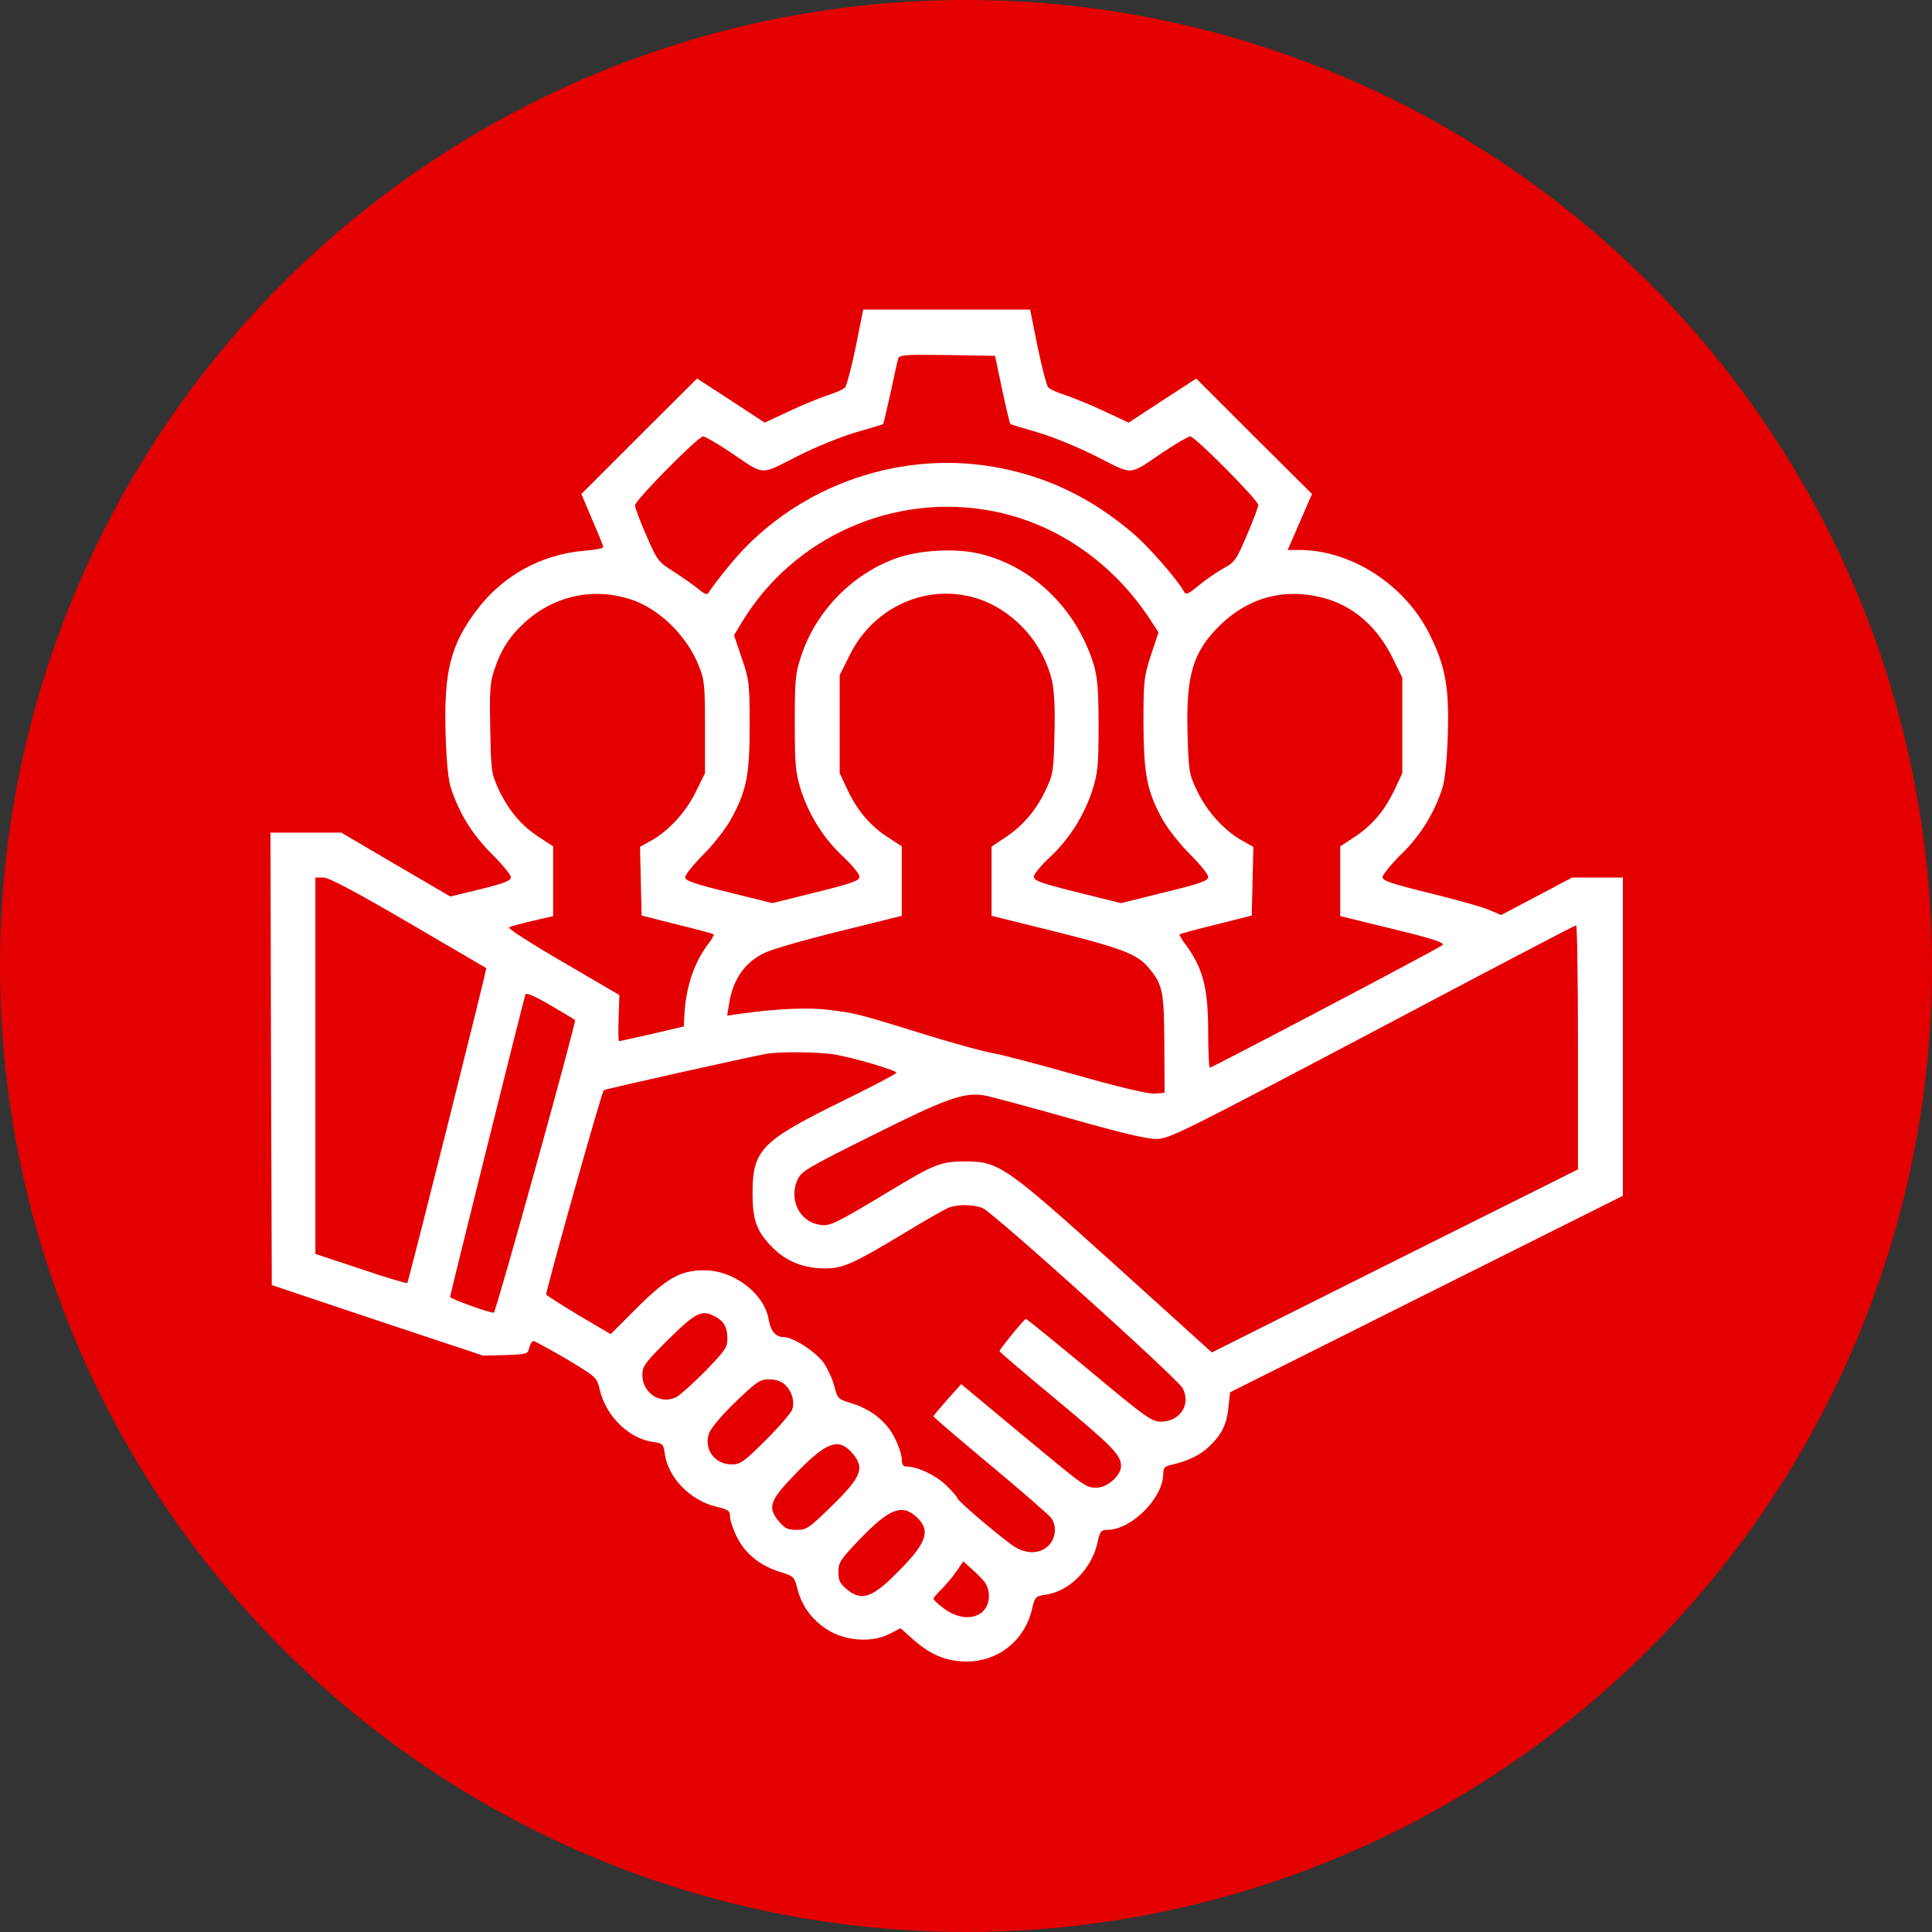 <?xml version="1.0" encoding="UTF-8"?>
<svg xmlns="http://www.w3.org/2000/svg" width="50" height="50" viewBox="0 0 50 50" fill="none">
  <rect x="0" y="0" width="50" height="50" fill="#333333" stroke="none"/>
  <circle cx="25" cy="25" r="25" fill="#E40000"></circle>
  <path d="M22.148 8.97C22.039 9.496 21.916 9.968 21.875 10.022C21.834 10.07 21.629 10.166 21.424 10.227C21.219 10.296 20.768 10.48 20.419 10.644L19.79 10.938L18.915 10.364L18.04 9.797L16.543 11.287L15.046 12.784L15.326 13.447C15.483 13.809 15.613 14.131 15.613 14.158C15.613 14.192 15.388 14.233 15.114 14.254C14.014 14.349 13.023 14.889 12.352 15.771C11.662 16.674 11.484 17.378 11.532 18.984C11.553 19.695 11.601 20.187 11.669 20.392C11.888 21.055 12.216 21.582 12.715 22.088C12.995 22.361 13.221 22.641 13.221 22.703C13.221 22.792 13.05 22.86 12.441 23.011L11.655 23.202L10.24 22.375L8.832 21.548H7.916H7L7.014 27.406L7.034 33.258L9.769 34.174L12.503 35.083L13.084 35.069C13.638 35.049 13.658 35.042 13.699 34.878C13.72 34.782 13.768 34.707 13.809 34.707C13.843 34.707 14.226 34.919 14.663 35.172C15.442 35.643 15.449 35.643 15.524 35.978C15.688 36.655 16.283 37.236 16.905 37.318C17.151 37.352 17.172 37.373 17.206 37.626C17.288 38.241 17.869 38.836 18.539 38.993C18.854 39.068 18.895 39.102 18.895 39.253C18.895 39.355 18.977 39.594 19.079 39.793C19.291 40.217 19.688 40.531 20.207 40.688C20.542 40.791 20.556 40.804 20.638 41.119C20.754 41.591 21.055 41.973 21.485 42.219C21.957 42.479 22.593 42.507 23.03 42.281L23.304 42.138L23.611 42.411C24.035 42.787 24.384 42.951 24.842 42.992C25.73 43.074 26.503 42.52 26.708 41.645C26.783 41.324 26.797 41.31 27.07 41.269C27.686 41.181 28.267 40.586 28.41 39.895C28.465 39.629 28.499 39.594 28.656 39.594C29.285 39.588 30.099 38.774 30.105 38.145C30.105 37.995 30.146 37.947 30.297 37.913C30.721 37.824 31.062 37.66 31.295 37.434C31.623 37.12 31.753 36.853 31.794 36.402L31.835 36.033L36.914 33.49L42 30.947V26.832V22.71H41.344H40.688L39.772 23.195L38.849 23.68L38.527 23.544C38.35 23.468 37.659 23.277 36.996 23.113C36.025 22.874 35.779 22.792 35.779 22.703C35.779 22.641 36.005 22.361 36.285 22.088C36.791 21.582 37.112 21.049 37.331 20.392C37.393 20.194 37.447 19.695 37.468 19.052C37.509 17.802 37.413 17.255 37.003 16.427C36.367 15.136 34.973 14.233 33.619 14.233H33.325L33.64 13.509L33.954 12.784L32.457 11.294L30.96 9.797L30.085 10.364L29.21 10.938L28.581 10.644C28.232 10.48 27.781 10.296 27.576 10.227C27.371 10.166 27.166 10.07 27.125 10.022C27.084 9.968 26.961 9.496 26.852 8.97L26.66 8.012H24.5H22.34L22.148 8.97ZM25.936 10.084C26.038 10.562 26.134 10.966 26.148 10.972C26.161 10.986 26.482 11.082 26.858 11.191C27.234 11.301 27.925 11.581 28.39 11.82C29.354 12.306 29.189 12.319 30.119 11.69C30.447 11.472 30.755 11.294 30.803 11.294C30.926 11.294 32.566 12.948 32.566 13.071C32.56 13.126 32.43 13.481 32.266 13.857C31.999 14.486 31.951 14.555 31.671 14.705C31.507 14.794 31.22 14.992 31.035 15.142C30.748 15.382 30.693 15.402 30.639 15.306C30.468 14.992 29.702 14.117 29.306 13.789C28.219 12.866 27.057 12.312 25.703 12.08C23.146 11.642 20.46 12.654 18.84 14.678C18.607 14.958 18.395 15.245 18.361 15.306C18.3 15.409 18.266 15.402 18.04 15.218C17.903 15.108 17.616 14.91 17.404 14.773C17.042 14.548 17.001 14.493 16.727 13.857C16.564 13.488 16.434 13.139 16.434 13.078C16.434 12.948 18.067 11.294 18.197 11.294C18.245 11.294 18.553 11.472 18.881 11.69C19.811 12.319 19.646 12.306 20.61 11.82C21.075 11.581 21.766 11.301 22.142 11.191C22.518 11.082 22.839 10.986 22.852 10.979C22.866 10.966 22.948 10.61 23.044 10.186C23.133 9.762 23.222 9.359 23.242 9.291C23.276 9.181 23.386 9.175 24.514 9.188L25.751 9.209L25.936 10.084ZM25.662 13.222C27.33 13.536 28.814 14.561 29.791 16.072L29.982 16.366L29.784 16.961C29.606 17.514 29.593 17.617 29.593 18.711C29.6 20.044 29.682 20.474 30.085 21.206C30.222 21.452 30.543 21.855 30.803 22.115C31.056 22.368 31.268 22.628 31.268 22.696C31.268 22.792 31.069 22.867 30.14 23.093L29.012 23.373L27.884 23.093C26.947 22.86 26.756 22.792 26.756 22.689C26.756 22.621 26.947 22.389 27.186 22.17C27.686 21.698 28.068 21.09 28.28 20.42C28.41 20.003 28.431 19.791 28.431 18.779C28.431 17.849 28.403 17.535 28.308 17.207C27.863 15.758 26.729 14.657 25.348 14.329C24.732 14.185 23.81 14.233 23.222 14.438C22.066 14.842 21.116 15.812 20.733 16.981C20.583 17.432 20.569 17.596 20.569 18.711C20.569 19.791 20.59 19.996 20.72 20.42C20.932 21.09 21.314 21.698 21.82 22.17C22.053 22.389 22.244 22.621 22.244 22.689C22.244 22.792 22.053 22.86 21.116 23.093L19.988 23.373L18.86 23.093C17.965 22.874 17.732 22.792 17.732 22.703C17.732 22.641 17.944 22.375 18.197 22.122C18.457 21.862 18.778 21.452 18.915 21.206C19.318 20.481 19.407 20.044 19.4 18.745C19.4 17.678 19.387 17.583 19.195 17.029L18.997 16.441L19.202 16.099C20.535 13.898 23.126 12.743 25.662 13.222ZM16.42 15.546C17.11 15.806 17.787 16.482 18.081 17.221C18.231 17.583 18.245 17.72 18.245 18.813V20.01L18.013 20.481C17.76 21.008 17.309 21.5 16.857 21.753L16.564 21.917L16.584 22.805L16.605 23.694L17.527 23.927C18.033 24.05 18.457 24.166 18.471 24.18C18.484 24.193 18.423 24.309 18.327 24.432C17.958 24.925 17.753 25.54 17.712 26.264L17.698 26.565L16.878 26.757C16.427 26.859 16.044 26.941 16.023 26.948C16.003 26.948 15.996 26.681 16.01 26.346L16.03 25.752L14.567 24.897C13.754 24.426 13.132 24.022 13.173 24.002C13.221 23.974 13.494 23.899 13.788 23.831L14.315 23.708V22.805V21.903L13.979 21.684C13.515 21.39 13.18 21.001 12.92 20.461C12.715 20.016 12.708 19.982 12.688 18.868C12.667 17.925 12.681 17.658 12.783 17.364C12.954 16.831 13.187 16.462 13.583 16.106C14.376 15.389 15.429 15.183 16.42 15.546ZM25.355 15.511C26.277 15.833 27.016 16.674 27.234 17.651C27.282 17.884 27.31 18.396 27.289 19.018C27.269 19.934 27.255 20.044 27.077 20.413C26.831 20.953 26.482 21.363 26.031 21.664L25.662 21.91V22.805V23.701L27.289 24.104C29.012 24.535 29.436 24.692 29.723 25.041C30.092 25.478 30.126 25.649 30.133 27.016L30.14 28.281L29.887 28.302C29.723 28.315 28.991 28.144 27.836 27.816C26.845 27.536 25.881 27.283 25.696 27.256C25.505 27.228 24.726 27.016 23.953 26.777C22.237 26.244 22.142 26.217 21.444 26.135C20.918 26.066 20.07 26.107 19.148 26.237L18.819 26.285L18.867 25.984C18.97 25.348 19.264 24.918 19.776 24.665C19.947 24.576 20.822 24.323 21.718 24.104L23.338 23.701V22.805V21.903L23.003 21.684C22.538 21.39 22.203 21.001 21.943 20.461L21.731 20.01V18.738V17.473L21.991 16.954C22.62 15.676 24.056 15.06 25.355 15.511ZM34.378 15.511C35.089 15.737 35.656 16.257 36.039 17.022L36.292 17.542V18.772V20.01L36.08 20.461C35.82 21.001 35.485 21.39 35.02 21.684L34.685 21.903V22.805V23.708L36.053 24.043C37.092 24.296 37.399 24.398 37.331 24.46C37.242 24.542 31.37 27.632 31.309 27.632C31.288 27.632 31.268 27.221 31.268 26.722C31.268 25.553 31.131 25.048 30.673 24.432C30.577 24.309 30.516 24.193 30.529 24.18C30.543 24.166 30.967 24.05 31.473 23.927L32.395 23.694L32.416 22.805L32.437 21.917L32.143 21.753C31.691 21.5 31.24 21.008 30.987 20.481C30.769 20.023 30.762 19.982 30.734 18.984C30.693 17.467 30.871 16.865 31.582 16.175C32.355 15.423 33.339 15.19 34.378 15.511ZM10.575 23.879C11.669 24.521 12.578 25.048 12.585 25.055C12.605 25.075 10.575 33.169 10.541 33.203C10.527 33.223 9.98 33.059 9.338 32.841L8.162 32.451V27.584V22.71H8.367C8.511 22.71 9.181 23.065 10.575 23.879ZM40.838 27.105V30.264L36.101 32.629L31.363 35.001L28.875 32.752C26.011 30.168 25.847 30.058 24.979 30.058C24.343 30.058 24.186 30.12 22.935 30.879C21.567 31.699 21.465 31.747 21.185 31.692C20.692 31.603 20.419 31.05 20.631 30.551C20.727 30.318 20.85 30.243 22.565 29.389C24.48 28.431 24.944 28.261 25.477 28.349C25.635 28.377 26.619 28.643 27.665 28.937C28.957 29.306 29.675 29.477 29.921 29.477C30.256 29.477 30.564 29.32 35.506 26.716C38.384 25.191 40.756 23.947 40.79 23.947C40.817 23.94 40.838 25.362 40.838 27.105ZM14.882 26.401C14.923 26.435 12.858 33.88 12.783 33.968C12.749 34.01 11.648 33.613 11.648 33.565C11.648 33.504 13.549 25.882 13.597 25.738C13.617 25.683 13.829 25.772 14.226 26.005C14.554 26.196 14.854 26.374 14.882 26.401ZM21.595 27.29C22.066 27.365 23.201 27.7 23.201 27.762C23.201 27.789 22.552 28.131 21.752 28.52C19.701 29.532 19.476 29.764 19.476 30.879C19.476 31.603 19.585 31.884 20.036 32.328C20.378 32.656 20.822 32.827 21.349 32.827C21.814 32.827 22.073 32.711 23.372 31.931C23.898 31.61 24.418 31.316 24.52 31.268C24.767 31.159 25.19 31.166 25.436 31.268C25.724 31.398 30.461 35.664 30.605 35.924C30.83 36.341 30.543 36.792 30.044 36.792C29.805 36.792 29.641 36.676 28.185 35.459C27.303 34.727 26.571 34.133 26.551 34.133C26.51 34.133 25.867 34.919 25.867 34.967C25.867 34.987 26.523 35.548 27.323 36.211C28.786 37.428 29.012 37.653 29.012 37.94C29.012 38.186 28.656 38.501 28.383 38.501C28.096 38.501 28.109 38.508 26.346 37.045L24.876 35.821L24.52 36.218C24.322 36.443 24.158 36.635 24.158 36.655C24.158 36.676 24.821 37.243 25.635 37.92C26.448 38.596 27.152 39.212 27.207 39.287C27.357 39.506 27.323 39.82 27.125 40.011C26.886 40.237 26.496 40.223 26.161 39.964C25.648 39.581 24.773 38.829 24.773 38.767C24.773 38.74 24.644 38.59 24.486 38.439C24.22 38.179 23.741 37.954 23.461 37.954C23.372 37.954 23.338 37.899 23.338 37.763C23.338 37.66 23.256 37.407 23.153 37.209C22.941 36.785 22.545 36.471 22.025 36.313C21.69 36.211 21.677 36.197 21.595 35.889C21.554 35.712 21.431 35.445 21.335 35.295C21.137 35.001 20.535 34.604 20.282 34.604C20.077 34.604 19.947 34.454 19.893 34.146C19.776 33.469 18.983 32.868 18.211 32.875C17.602 32.882 17.261 33.073 16.481 33.852L15.805 34.529L14.984 34.044C14.54 33.777 14.157 33.531 14.137 33.504C14.109 33.456 15.565 28.274 15.627 28.213C15.654 28.185 19.455 27.338 19.852 27.269C20.186 27.215 21.191 27.221 21.595 27.29ZM18.505 34.071C18.737 34.194 18.819 34.344 18.826 34.632C18.826 34.871 18.771 34.946 18.266 35.472C17.951 35.794 17.609 36.094 17.507 36.156C17.104 36.361 16.625 36.06 16.625 35.589C16.625 35.356 16.686 35.274 17.302 34.659C18.013 33.962 18.163 33.886 18.505 34.071ZM20.316 35.835C20.487 35.999 20.569 36.245 20.508 36.464C20.487 36.553 20.18 36.908 19.831 37.257C19.25 37.838 19.161 37.899 18.936 37.899C18.498 37.899 18.211 37.51 18.348 37.099C18.395 36.963 18.669 36.635 19.031 36.286C19.585 35.753 19.667 35.698 19.906 35.698C20.077 35.698 20.221 35.746 20.316 35.835ZM22.073 37.626C22.388 38.002 22.292 38.234 21.472 39.027C20.939 39.547 20.87 39.594 20.617 39.594C20.392 39.594 20.31 39.553 20.166 39.383C19.852 39.014 19.913 38.836 20.59 38.139C21.403 37.298 21.711 37.195 22.073 37.626ZM23.727 39.266C24.083 39.601 23.994 39.909 23.317 40.599C22.593 41.351 22.306 41.461 21.909 41.126C21.738 40.982 21.697 40.9 21.697 40.681C21.697 40.435 21.752 40.36 22.244 39.841C23.023 39.034 23.345 38.911 23.727 39.266ZM25.471 40.928C25.539 41.003 25.594 41.167 25.594 41.297C25.594 41.857 24.985 42.035 24.445 41.639C24.288 41.522 24.158 41.406 24.158 41.379C24.158 41.351 24.247 41.242 24.363 41.133C24.473 41.023 24.65 40.818 24.746 40.675L24.931 40.408L25.143 40.599C25.259 40.702 25.409 40.852 25.471 40.928Z" fill="white"></path>
</svg>
